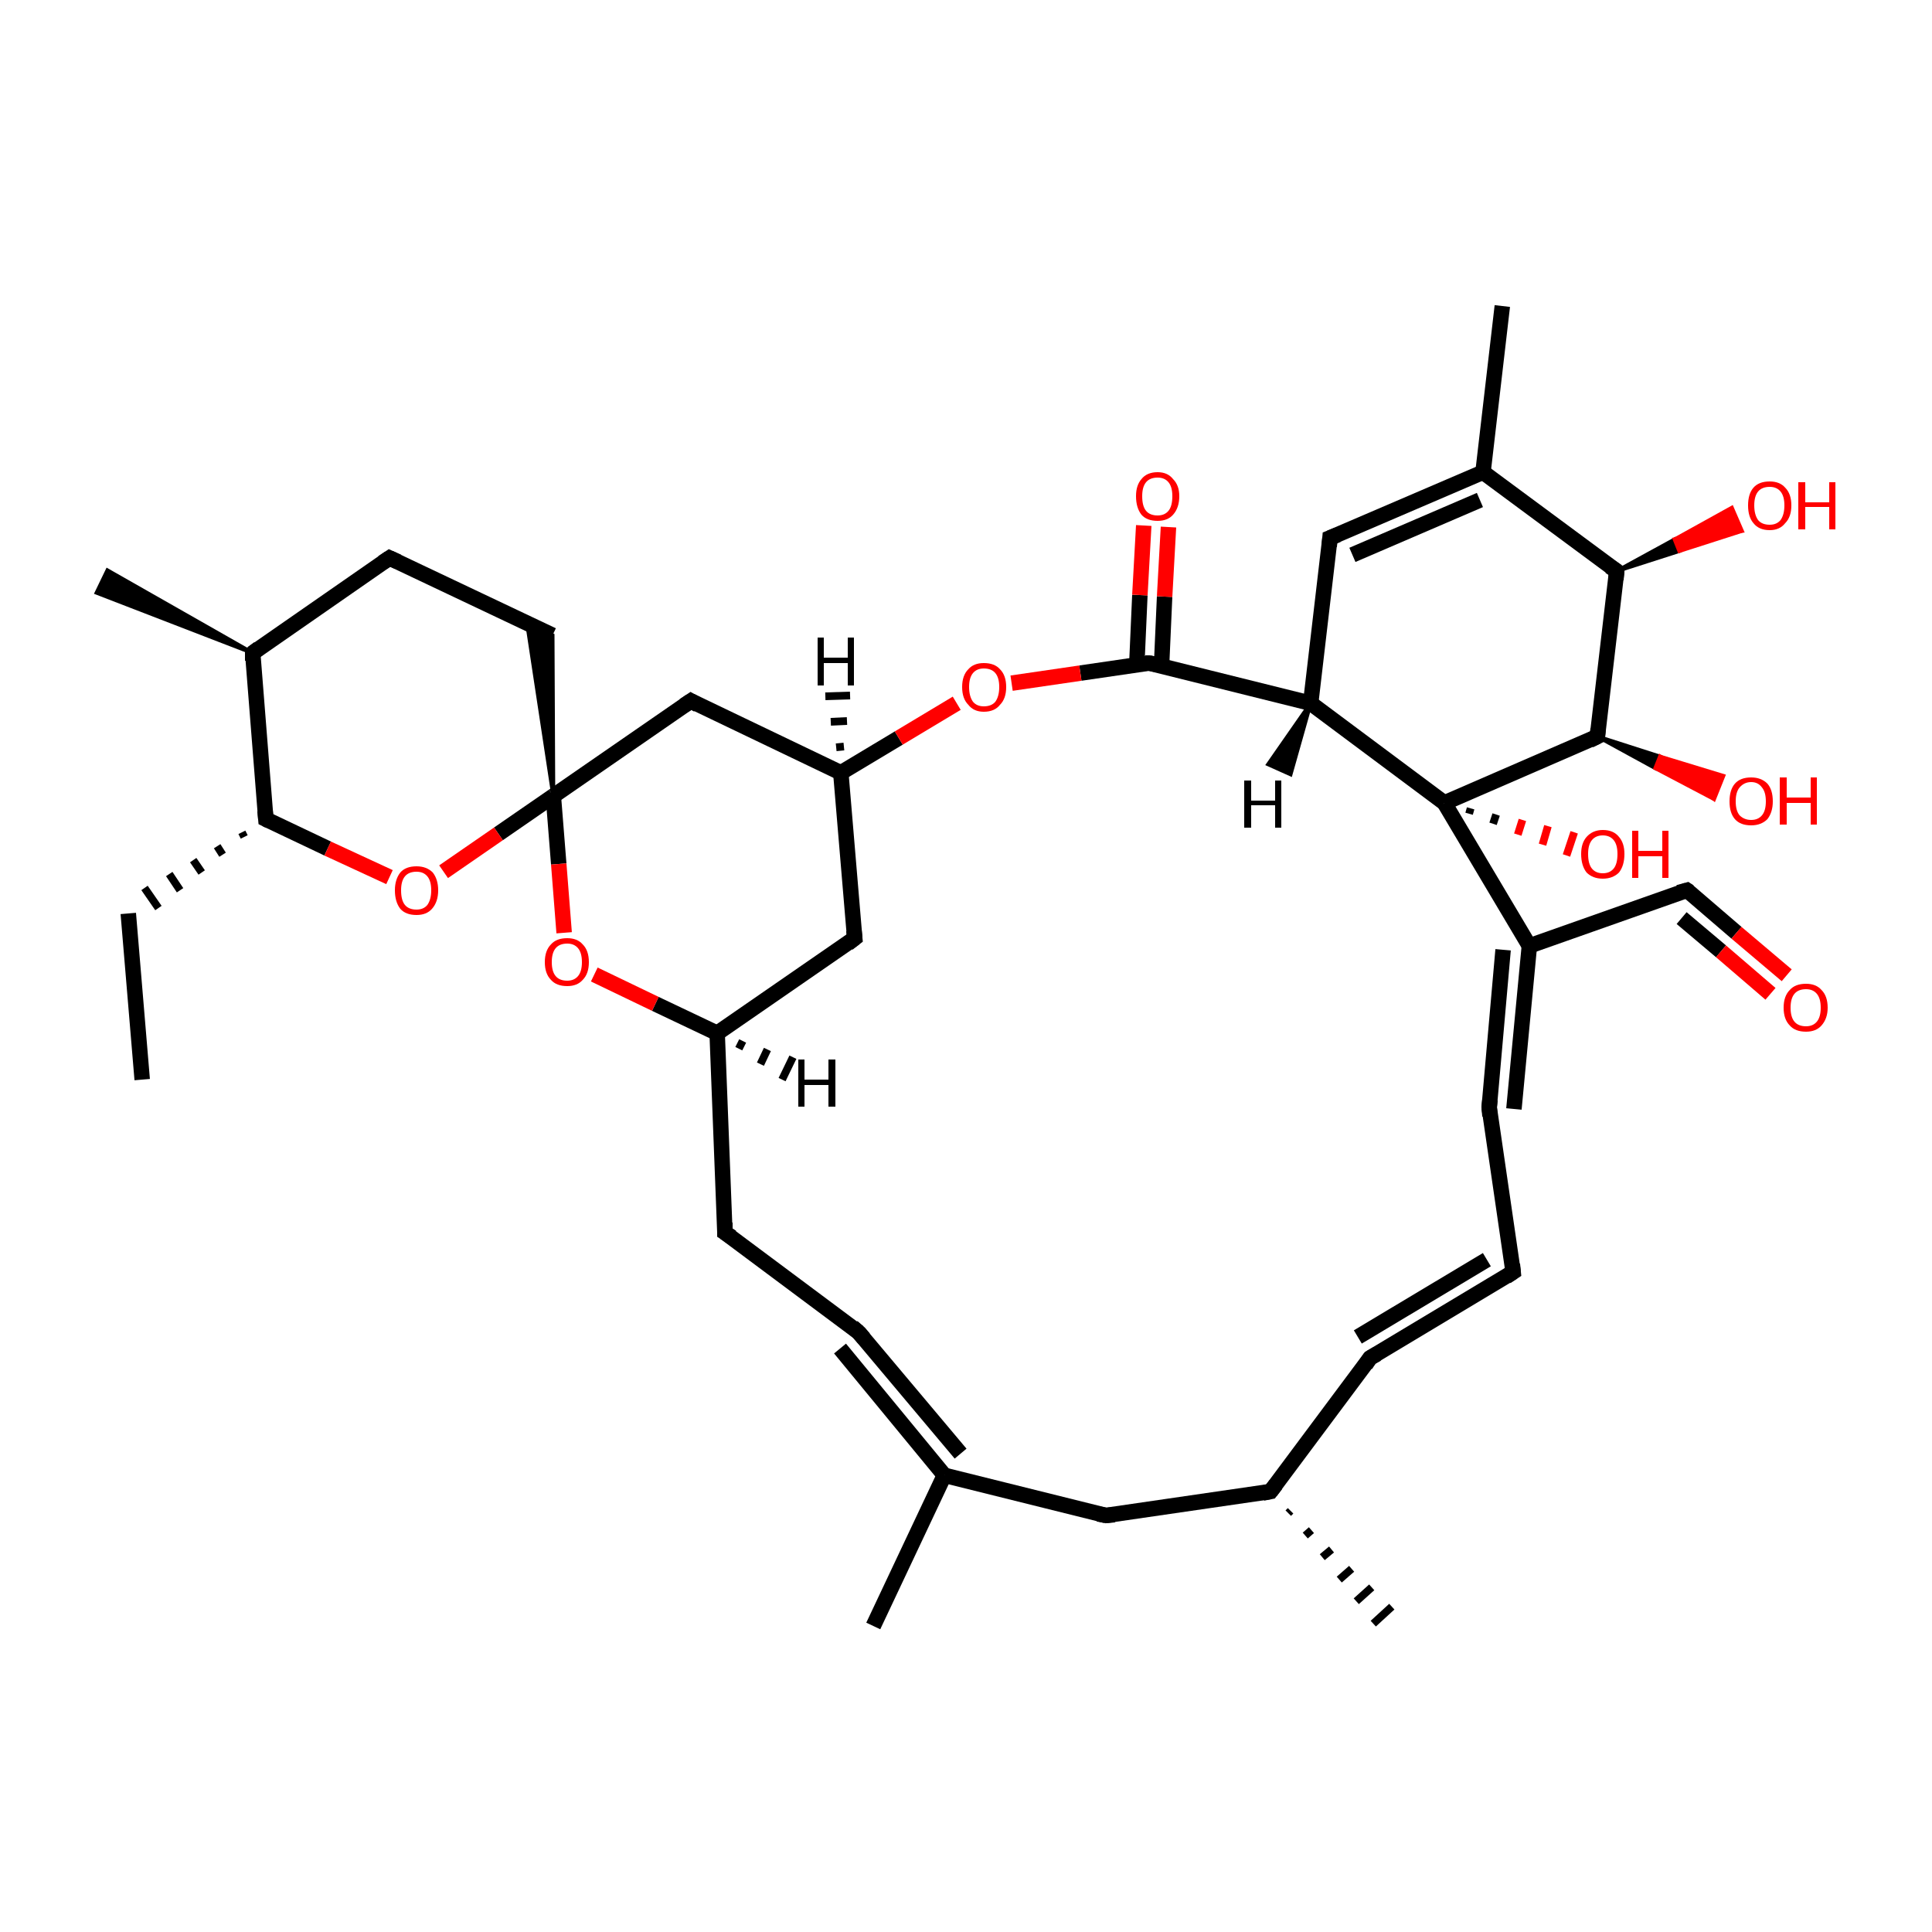 <?xml version='1.0' encoding='iso-8859-1'?>
<svg version='1.1' baseProfile='full'
              xmlns='http://www.w3.org/2000/svg'
                      xmlns:rdkit='http://www.rdkit.org/xml'
                      xmlns:xlink='http://www.w3.org/1999/xlink'
                  xml:space='preserve'
width='250px' height='250px' viewBox='0 0 250 250'>
<!-- END OF HEADER -->
<rect style='opacity:1.0;fill:#FFFFFF;stroke:none' width='250.0' height='250.0' x='0.0' y='0.0'> </rect>
<path class='bond-0 atom-0 atom-5' d='M 18.4,139.7 L 16.6,118.2' style='fill:none;fill-rule:evenodd;stroke:#000000;stroke-width:2.0px;stroke-linecap:butt;stroke-linejoin:miter;stroke-opacity:1' />
<path class='bond-1 atom-18 atom-1' d='M 167.0,195.5 L 166.7,195.8' style='fill:none;fill-rule:evenodd;stroke:#000000;stroke-width:1.0px;stroke-linecap:butt;stroke-linejoin:miter;stroke-opacity:1' />
<path class='bond-1 atom-18 atom-1' d='M 169.7,198.0 L 168.9,198.7' style='fill:none;fill-rule:evenodd;stroke:#000000;stroke-width:1.0px;stroke-linecap:butt;stroke-linejoin:miter;stroke-opacity:1' />
<path class='bond-1 atom-18 atom-1' d='M 172.3,200.5 L 171.1,201.5' style='fill:none;fill-rule:evenodd;stroke:#000000;stroke-width:1.0px;stroke-linecap:butt;stroke-linejoin:miter;stroke-opacity:1' />
<path class='bond-1 atom-18 atom-1' d='M 174.9,203.0 L 173.3,204.4' style='fill:none;fill-rule:evenodd;stroke:#000000;stroke-width:1.0px;stroke-linecap:butt;stroke-linejoin:miter;stroke-opacity:1' />
<path class='bond-1 atom-18 atom-1' d='M 177.5,205.4 L 175.5,207.2' style='fill:none;fill-rule:evenodd;stroke:#000000;stroke-width:1.0px;stroke-linecap:butt;stroke-linejoin:miter;stroke-opacity:1' />
<path class='bond-1 atom-18 atom-1' d='M 180.1,207.9 L 177.7,210.1' style='fill:none;fill-rule:evenodd;stroke:#000000;stroke-width:1.0px;stroke-linecap:butt;stroke-linejoin:miter;stroke-opacity:1' />
<path class='bond-2 atom-2 atom-19' d='M 113.0,210.4 L 122.2,190.9' style='fill:none;fill-rule:evenodd;stroke:#000000;stroke-width:2.0px;stroke-linecap:butt;stroke-linejoin:miter;stroke-opacity:1' />
<path class='bond-3 atom-20 atom-3' d='M 32.7,84.5 L 12.5,76.7 L 13.9,73.8 Z' style='fill:#000000;fill-rule:evenodd;fill-opacity:1;stroke:#000000;stroke-width:0.5px;stroke-linecap:butt;stroke-linejoin:miter;stroke-opacity:1;' />
<path class='bond-4 atom-4 atom-21' d='M 194.4,39.6 L 191.9,61.1' style='fill:none;fill-rule:evenodd;stroke:#000000;stroke-width:2.0px;stroke-linecap:butt;stroke-linejoin:miter;stroke-opacity:1' />
<path class='bond-5 atom-26 atom-5' d='M 31.3,107.7 L 31.6,108.3' style='fill:none;fill-rule:evenodd;stroke:#000000;stroke-width:1.0px;stroke-linecap:butt;stroke-linejoin:miter;stroke-opacity:1' />
<path class='bond-5 atom-26 atom-5' d='M 28.1,109.5 L 28.8,110.6' style='fill:none;fill-rule:evenodd;stroke:#000000;stroke-width:1.0px;stroke-linecap:butt;stroke-linejoin:miter;stroke-opacity:1' />
<path class='bond-5 atom-26 atom-5' d='M 25.0,111.3 L 26.1,112.9' style='fill:none;fill-rule:evenodd;stroke:#000000;stroke-width:1.0px;stroke-linecap:butt;stroke-linejoin:miter;stroke-opacity:1' />
<path class='bond-5 atom-26 atom-5' d='M 21.9,113.1 L 23.3,115.2' style='fill:none;fill-rule:evenodd;stroke:#000000;stroke-width:1.0px;stroke-linecap:butt;stroke-linejoin:miter;stroke-opacity:1' />
<path class='bond-5 atom-26 atom-5' d='M 18.7,114.9 L 20.5,117.5' style='fill:none;fill-rule:evenodd;stroke:#000000;stroke-width:1.0px;stroke-linecap:butt;stroke-linejoin:miter;stroke-opacity:1' />
<path class='bond-6 atom-6 atom-7' d='M 195.8,164.6 L 177.3,175.7' style='fill:none;fill-rule:evenodd;stroke:#000000;stroke-width:2.0px;stroke-linecap:butt;stroke-linejoin:miter;stroke-opacity:1' />
<path class='bond-6 atom-6 atom-7' d='M 192.4,163.0 L 175.7,173.0' style='fill:none;fill-rule:evenodd;stroke:#000000;stroke-width:2.0px;stroke-linecap:butt;stroke-linejoin:miter;stroke-opacity:1' />
<path class='bond-7 atom-6 atom-8' d='M 195.8,164.6 L 192.7,143.3' style='fill:none;fill-rule:evenodd;stroke:#000000;stroke-width:2.0px;stroke-linecap:butt;stroke-linejoin:miter;stroke-opacity:1' />
<path class='bond-8 atom-7 atom-18' d='M 177.3,175.7 L 164.4,193.0' style='fill:none;fill-rule:evenodd;stroke:#000000;stroke-width:2.0px;stroke-linecap:butt;stroke-linejoin:miter;stroke-opacity:1' />
<path class='bond-9 atom-8 atom-22' d='M 195.9,143.5 L 197.9,122.4' style='fill:none;fill-rule:evenodd;stroke:#000000;stroke-width:2.0px;stroke-linecap:butt;stroke-linejoin:miter;stroke-opacity:1' />
<path class='bond-9 atom-8 atom-22' d='M 192.7,143.3 L 194.5,122.9' style='fill:none;fill-rule:evenodd;stroke:#000000;stroke-width:2.0px;stroke-linecap:butt;stroke-linejoin:miter;stroke-opacity:1' />
<path class='bond-10 atom-9 atom-10' d='M 111.1,172.4 L 93.8,159.5' style='fill:none;fill-rule:evenodd;stroke:#000000;stroke-width:2.0px;stroke-linecap:butt;stroke-linejoin:miter;stroke-opacity:1' />
<path class='bond-11 atom-9 atom-19' d='M 108.7,174.5 L 122.2,190.9' style='fill:none;fill-rule:evenodd;stroke:#000000;stroke-width:2.0px;stroke-linecap:butt;stroke-linejoin:miter;stroke-opacity:1' />
<path class='bond-11 atom-9 atom-19' d='M 111.1,172.4 L 124.3,188.1' style='fill:none;fill-rule:evenodd;stroke:#000000;stroke-width:2.0px;stroke-linecap:butt;stroke-linejoin:miter;stroke-opacity:1' />
<path class='bond-12 atom-10 atom-23' d='M 93.8,159.5 L 92.8,133.7' style='fill:none;fill-rule:evenodd;stroke:#000000;stroke-width:2.0px;stroke-linecap:butt;stroke-linejoin:miter;stroke-opacity:1' />
<path class='bond-13 atom-11 atom-12' d='M 50.4,72.2 L 71.5,82.2' style='fill:none;fill-rule:evenodd;stroke:#000000;stroke-width:2.0px;stroke-linecap:butt;stroke-linejoin:miter;stroke-opacity:1' />
<path class='bond-14 atom-11 atom-20' d='M 50.4,72.2 L 32.7,84.5' style='fill:none;fill-rule:evenodd;stroke:#000000;stroke-width:2.0px;stroke-linecap:butt;stroke-linejoin:miter;stroke-opacity:1' />
<path class='bond-15 atom-30 atom-12' d='M 71.6,103.0 L 68.2,80.6 L 71.5,82.2 Z' style='fill:#000000;fill-rule:evenodd;fill-opacity:1;stroke:#000000;stroke-width:0.5px;stroke-linecap:butt;stroke-linejoin:miter;stroke-opacity:1;' />
<path class='bond-16 atom-13 atom-18' d='M 143.1,196.1 L 164.4,193.0' style='fill:none;fill-rule:evenodd;stroke:#000000;stroke-width:2.0px;stroke-linecap:butt;stroke-linejoin:miter;stroke-opacity:1' />
<path class='bond-17 atom-13 atom-19' d='M 143.1,196.1 L 122.2,190.9' style='fill:none;fill-rule:evenodd;stroke:#000000;stroke-width:2.0px;stroke-linecap:butt;stroke-linejoin:miter;stroke-opacity:1' />
<path class='bond-18 atom-14 atom-21' d='M 172.1,69.6 L 191.9,61.1' style='fill:none;fill-rule:evenodd;stroke:#000000;stroke-width:2.0px;stroke-linecap:butt;stroke-linejoin:miter;stroke-opacity:1' />
<path class='bond-18 atom-14 atom-21' d='M 175.0,71.8 L 191.5,64.7' style='fill:none;fill-rule:evenodd;stroke:#000000;stroke-width:2.0px;stroke-linecap:butt;stroke-linejoin:miter;stroke-opacity:1' />
<path class='bond-19 atom-14 atom-25' d='M 172.1,69.6 L 169.6,91.0' style='fill:none;fill-rule:evenodd;stroke:#000000;stroke-width:2.0px;stroke-linecap:butt;stroke-linejoin:miter;stroke-opacity:1' />
<path class='bond-20 atom-15 atom-23' d='M 110.6,121.4 L 92.8,133.7' style='fill:none;fill-rule:evenodd;stroke:#000000;stroke-width:2.0px;stroke-linecap:butt;stroke-linejoin:miter;stroke-opacity:1' />
<path class='bond-21 atom-15 atom-24' d='M 110.6,121.4 L 108.8,100.0' style='fill:none;fill-rule:evenodd;stroke:#000000;stroke-width:2.0px;stroke-linecap:butt;stroke-linejoin:miter;stroke-opacity:1' />
<path class='bond-22 atom-16 atom-24' d='M 89.4,90.7 L 108.8,100.0' style='fill:none;fill-rule:evenodd;stroke:#000000;stroke-width:2.0px;stroke-linecap:butt;stroke-linejoin:miter;stroke-opacity:1' />
<path class='bond-23 atom-16 atom-30' d='M 89.4,90.7 L 71.6,103.0' style='fill:none;fill-rule:evenodd;stroke:#000000;stroke-width:2.0px;stroke-linecap:butt;stroke-linejoin:miter;stroke-opacity:1' />
<path class='bond-24 atom-17 atom-22' d='M 218.3,115.2 L 197.9,122.4' style='fill:none;fill-rule:evenodd;stroke:#000000;stroke-width:2.0px;stroke-linecap:butt;stroke-linejoin:miter;stroke-opacity:1' />
<path class='bond-25 atom-17 atom-32' d='M 218.3,115.2 L 224.7,120.7' style='fill:none;fill-rule:evenodd;stroke:#000000;stroke-width:2.0px;stroke-linecap:butt;stroke-linejoin:miter;stroke-opacity:1' />
<path class='bond-25 atom-17 atom-32' d='M 224.7,120.7 L 231.2,126.2' style='fill:none;fill-rule:evenodd;stroke:#FF0000;stroke-width:2.0px;stroke-linecap:butt;stroke-linejoin:miter;stroke-opacity:1' />
<path class='bond-25 atom-17 atom-32' d='M 217.6,118.8 L 222.7,123.1' style='fill:none;fill-rule:evenodd;stroke:#000000;stroke-width:2.0px;stroke-linecap:butt;stroke-linejoin:miter;stroke-opacity:1' />
<path class='bond-25 atom-17 atom-32' d='M 222.7,123.1 L 229.1,128.6' style='fill:none;fill-rule:evenodd;stroke:#FF0000;stroke-width:2.0px;stroke-linecap:butt;stroke-linejoin:miter;stroke-opacity:1' />
<path class='bond-26 atom-20 atom-26' d='M 32.7,84.5 L 34.4,106.0' style='fill:none;fill-rule:evenodd;stroke:#000000;stroke-width:2.0px;stroke-linecap:butt;stroke-linejoin:miter;stroke-opacity:1' />
<path class='bond-27 atom-21 atom-27' d='M 191.9,61.1 L 209.2,73.9' style='fill:none;fill-rule:evenodd;stroke:#000000;stroke-width:2.0px;stroke-linecap:butt;stroke-linejoin:miter;stroke-opacity:1' />
<path class='bond-28 atom-22 atom-31' d='M 197.9,122.4 L 186.9,103.9' style='fill:none;fill-rule:evenodd;stroke:#000000;stroke-width:2.0px;stroke-linecap:butt;stroke-linejoin:miter;stroke-opacity:1' />
<path class='bond-29 atom-23 atom-38' d='M 92.8,133.7 L 84.8,129.9' style='fill:none;fill-rule:evenodd;stroke:#000000;stroke-width:2.0px;stroke-linecap:butt;stroke-linejoin:miter;stroke-opacity:1' />
<path class='bond-29 atom-23 atom-38' d='M 84.8,129.9 L 76.9,126.1' style='fill:none;fill-rule:evenodd;stroke:#FF0000;stroke-width:2.0px;stroke-linecap:butt;stroke-linejoin:miter;stroke-opacity:1' />
<path class='bond-30 atom-24 atom-37' d='M 108.8,100.0 L 116.3,95.5' style='fill:none;fill-rule:evenodd;stroke:#000000;stroke-width:2.0px;stroke-linecap:butt;stroke-linejoin:miter;stroke-opacity:1' />
<path class='bond-30 atom-24 atom-37' d='M 116.3,95.5 L 123.8,91.0' style='fill:none;fill-rule:evenodd;stroke:#FF0000;stroke-width:2.0px;stroke-linecap:butt;stroke-linejoin:miter;stroke-opacity:1' />
<path class='bond-31 atom-25 atom-29' d='M 169.6,91.0 L 148.7,85.8' style='fill:none;fill-rule:evenodd;stroke:#000000;stroke-width:2.0px;stroke-linecap:butt;stroke-linejoin:miter;stroke-opacity:1' />
<path class='bond-32 atom-25 atom-31' d='M 169.6,91.0 L 186.9,103.9' style='fill:none;fill-rule:evenodd;stroke:#000000;stroke-width:2.0px;stroke-linecap:butt;stroke-linejoin:miter;stroke-opacity:1' />
<path class='bond-33 atom-26 atom-39' d='M 34.4,106.0 L 42.4,109.8' style='fill:none;fill-rule:evenodd;stroke:#000000;stroke-width:2.0px;stroke-linecap:butt;stroke-linejoin:miter;stroke-opacity:1' />
<path class='bond-33 atom-26 atom-39' d='M 42.4,109.8 L 50.4,113.5' style='fill:none;fill-rule:evenodd;stroke:#FF0000;stroke-width:2.0px;stroke-linecap:butt;stroke-linejoin:miter;stroke-opacity:1' />
<path class='bond-34 atom-27 atom-28' d='M 209.2,73.9 L 206.7,95.3' style='fill:none;fill-rule:evenodd;stroke:#000000;stroke-width:2.0px;stroke-linecap:butt;stroke-linejoin:miter;stroke-opacity:1' />
<path class='bond-35 atom-27 atom-33' d='M 209.2,73.9 L 216.7,69.8 L 217.3,71.3 Z' style='fill:#000000;fill-rule:evenodd;fill-opacity:1;stroke:#000000;stroke-width:0.5px;stroke-linecap:butt;stroke-linejoin:miter;stroke-opacity:1;' />
<path class='bond-35 atom-27 atom-33' d='M 216.7,69.8 L 225.4,68.7 L 224.1,65.7 Z' style='fill:#FF0000;fill-rule:evenodd;fill-opacity:1;stroke:#FF0000;stroke-width:0.5px;stroke-linecap:butt;stroke-linejoin:miter;stroke-opacity:1;' />
<path class='bond-35 atom-27 atom-33' d='M 216.7,69.8 L 217.3,71.3 L 225.4,68.7 Z' style='fill:#FF0000;fill-rule:evenodd;fill-opacity:1;stroke:#FF0000;stroke-width:0.5px;stroke-linecap:butt;stroke-linejoin:miter;stroke-opacity:1;' />
<path class='bond-36 atom-28 atom-31' d='M 206.7,95.3 L 186.9,103.9' style='fill:none;fill-rule:evenodd;stroke:#000000;stroke-width:2.0px;stroke-linecap:butt;stroke-linejoin:miter;stroke-opacity:1' />
<path class='bond-37 atom-28 atom-34' d='M 206.7,95.3 L 214.8,97.9 L 214.2,99.4 Z' style='fill:#000000;fill-rule:evenodd;fill-opacity:1;stroke:#000000;stroke-width:0.5px;stroke-linecap:butt;stroke-linejoin:miter;stroke-opacity:1;' />
<path class='bond-37 atom-28 atom-34' d='M 214.8,97.9 L 221.8,103.4 L 223.0,100.4 Z' style='fill:#FF0000;fill-rule:evenodd;fill-opacity:1;stroke:#FF0000;stroke-width:0.5px;stroke-linecap:butt;stroke-linejoin:miter;stroke-opacity:1;' />
<path class='bond-37 atom-28 atom-34' d='M 214.8,97.9 L 214.2,99.4 L 221.8,103.4 Z' style='fill:#FF0000;fill-rule:evenodd;fill-opacity:1;stroke:#FF0000;stroke-width:0.5px;stroke-linecap:butt;stroke-linejoin:miter;stroke-opacity:1;' />
<path class='bond-38 atom-29 atom-35' d='M 150.3,86.2 L 150.7,77.2' style='fill:none;fill-rule:evenodd;stroke:#000000;stroke-width:2.0px;stroke-linecap:butt;stroke-linejoin:miter;stroke-opacity:1' />
<path class='bond-38 atom-29 atom-35' d='M 150.7,77.2 L 151.2,68.2' style='fill:none;fill-rule:evenodd;stroke:#FF0000;stroke-width:2.0px;stroke-linecap:butt;stroke-linejoin:miter;stroke-opacity:1' />
<path class='bond-38 atom-29 atom-35' d='M 147.1,86.0 L 147.5,77.0' style='fill:none;fill-rule:evenodd;stroke:#000000;stroke-width:2.0px;stroke-linecap:butt;stroke-linejoin:miter;stroke-opacity:1' />
<path class='bond-38 atom-29 atom-35' d='M 147.5,77.0 L 148.0,68.0' style='fill:none;fill-rule:evenodd;stroke:#FF0000;stroke-width:2.0px;stroke-linecap:butt;stroke-linejoin:miter;stroke-opacity:1' />
<path class='bond-39 atom-29 atom-37' d='M 148.7,85.8 L 139.8,87.1' style='fill:none;fill-rule:evenodd;stroke:#000000;stroke-width:2.0px;stroke-linecap:butt;stroke-linejoin:miter;stroke-opacity:1' />
<path class='bond-39 atom-29 atom-37' d='M 139.8,87.1 L 130.9,88.4' style='fill:none;fill-rule:evenodd;stroke:#FF0000;stroke-width:2.0px;stroke-linecap:butt;stroke-linejoin:miter;stroke-opacity:1' />
<path class='bond-40 atom-30 atom-38' d='M 71.6,103.0 L 72.3,111.8' style='fill:none;fill-rule:evenodd;stroke:#000000;stroke-width:2.0px;stroke-linecap:butt;stroke-linejoin:miter;stroke-opacity:1' />
<path class='bond-40 atom-30 atom-38' d='M 72.3,111.8 L 73.0,120.7' style='fill:none;fill-rule:evenodd;stroke:#FF0000;stroke-width:2.0px;stroke-linecap:butt;stroke-linejoin:miter;stroke-opacity:1' />
<path class='bond-41 atom-30 atom-39' d='M 71.6,103.0 L 64.5,107.9' style='fill:none;fill-rule:evenodd;stroke:#000000;stroke-width:2.0px;stroke-linecap:butt;stroke-linejoin:miter;stroke-opacity:1' />
<path class='bond-41 atom-30 atom-39' d='M 64.5,107.9 L 57.4,112.8' style='fill:none;fill-rule:evenodd;stroke:#FF0000;stroke-width:2.0px;stroke-linecap:butt;stroke-linejoin:miter;stroke-opacity:1' />
<path class='bond-42 atom-31 atom-36' d='M 190.3,104.6 L 190.1,105.3' style='fill:none;fill-rule:evenodd;stroke:#000000;stroke-width:1.0px;stroke-linecap:butt;stroke-linejoin:miter;stroke-opacity:1' />
<path class='bond-42 atom-31 atom-36' d='M 193.6,105.4 L 193.2,106.6' style='fill:none;fill-rule:evenodd;stroke:#000000;stroke-width:1.0px;stroke-linecap:butt;stroke-linejoin:miter;stroke-opacity:1' />
<path class='bond-42 atom-31 atom-36' d='M 197.0,106.1 L 196.4,108.0' style='fill:none;fill-rule:evenodd;stroke:#FF0000;stroke-width:1.0px;stroke-linecap:butt;stroke-linejoin:miter;stroke-opacity:1' />
<path class='bond-42 atom-31 atom-36' d='M 200.3,106.9 L 199.6,109.3' style='fill:none;fill-rule:evenodd;stroke:#FF0000;stroke-width:1.0px;stroke-linecap:butt;stroke-linejoin:miter;stroke-opacity:1' />
<path class='bond-42 atom-31 atom-36' d='M 203.7,107.7 L 202.7,110.7' style='fill:none;fill-rule:evenodd;stroke:#FF0000;stroke-width:1.0px;stroke-linecap:butt;stroke-linejoin:miter;stroke-opacity:1' />
<path class='bond-43 atom-23 atom-40' d='M 96.1,134.7 L 95.6,135.7' style='fill:none;fill-rule:evenodd;stroke:#000000;stroke-width:1.0px;stroke-linecap:butt;stroke-linejoin:miter;stroke-opacity:1' />
<path class='bond-43 atom-23 atom-40' d='M 99.3,135.8 L 98.4,137.7' style='fill:none;fill-rule:evenodd;stroke:#000000;stroke-width:1.0px;stroke-linecap:butt;stroke-linejoin:miter;stroke-opacity:1' />
<path class='bond-43 atom-23 atom-40' d='M 102.6,136.8 L 101.2,139.7' style='fill:none;fill-rule:evenodd;stroke:#000000;stroke-width:1.0px;stroke-linecap:butt;stroke-linejoin:miter;stroke-opacity:1' />
<path class='bond-44 atom-24 atom-41' d='M 108.2,96.7 L 109.2,96.6' style='fill:none;fill-rule:evenodd;stroke:#000000;stroke-width:1.0px;stroke-linecap:butt;stroke-linejoin:miter;stroke-opacity:1' />
<path class='bond-44 atom-24 atom-41' d='M 107.5,93.4 L 109.6,93.3' style='fill:none;fill-rule:evenodd;stroke:#000000;stroke-width:1.0px;stroke-linecap:butt;stroke-linejoin:miter;stroke-opacity:1' />
<path class='bond-44 atom-24 atom-41' d='M 106.8,90.1 L 110.0,90.0' style='fill:none;fill-rule:evenodd;stroke:#000000;stroke-width:1.0px;stroke-linecap:butt;stroke-linejoin:miter;stroke-opacity:1' />
<path class='bond-45 atom-25 atom-42' d='M 169.6,91.0 L 167.0,100.2 L 164.1,98.9 Z' style='fill:#000000;fill-rule:evenodd;fill-opacity:1;stroke:#000000;stroke-width:0.5px;stroke-linecap:butt;stroke-linejoin:miter;stroke-opacity:1;' />
<path d='M 194.9,165.2 L 195.8,164.6 L 195.7,163.6' style='fill:none;stroke:#000000;stroke-width:2.0px;stroke-linecap:butt;stroke-linejoin:miter;stroke-opacity:1;' />
<path d='M 178.2,175.2 L 177.3,175.7 L 176.7,176.6' style='fill:none;stroke:#000000;stroke-width:2.0px;stroke-linecap:butt;stroke-linejoin:miter;stroke-opacity:1;' />
<path d='M 192.8,144.4 L 192.7,143.3 L 192.8,142.3' style='fill:none;stroke:#000000;stroke-width:2.0px;stroke-linecap:butt;stroke-linejoin:miter;stroke-opacity:1;' />
<path d='M 110.3,171.7 L 111.1,172.4 L 111.8,173.2' style='fill:none;stroke:#000000;stroke-width:2.0px;stroke-linecap:butt;stroke-linejoin:miter;stroke-opacity:1;' />
<path d='M 94.7,160.1 L 93.8,159.5 L 93.8,158.2' style='fill:none;stroke:#000000;stroke-width:2.0px;stroke-linecap:butt;stroke-linejoin:miter;stroke-opacity:1;' />
<path d='M 51.5,72.7 L 50.4,72.2 L 49.5,72.8' style='fill:none;stroke:#000000;stroke-width:2.0px;stroke-linecap:butt;stroke-linejoin:miter;stroke-opacity:1;' />
<path d='M 144.2,196.0 L 143.1,196.1 L 142.1,195.9' style='fill:none;stroke:#000000;stroke-width:2.0px;stroke-linecap:butt;stroke-linejoin:miter;stroke-opacity:1;' />
<path d='M 173.1,69.2 L 172.1,69.6 L 172.0,70.7' style='fill:none;stroke:#000000;stroke-width:2.0px;stroke-linecap:butt;stroke-linejoin:miter;stroke-opacity:1;' />
<path d='M 109.7,122.1 L 110.6,121.4 L 110.5,120.4' style='fill:none;stroke:#000000;stroke-width:2.0px;stroke-linecap:butt;stroke-linejoin:miter;stroke-opacity:1;' />
<path d='M 90.3,91.2 L 89.4,90.7 L 88.5,91.3' style='fill:none;stroke:#000000;stroke-width:2.0px;stroke-linecap:butt;stroke-linejoin:miter;stroke-opacity:1;' />
<path d='M 217.2,115.5 L 218.3,115.2 L 218.6,115.4' style='fill:none;stroke:#000000;stroke-width:2.0px;stroke-linecap:butt;stroke-linejoin:miter;stroke-opacity:1;' />
<path d='M 165.1,192.1 L 164.4,193.0 L 163.4,193.2' style='fill:none;stroke:#000000;stroke-width:2.0px;stroke-linecap:butt;stroke-linejoin:miter;stroke-opacity:1;' />
<path d='M 33.5,83.9 L 32.7,84.5 L 32.7,85.5' style='fill:none;stroke:#000000;stroke-width:2.0px;stroke-linecap:butt;stroke-linejoin:miter;stroke-opacity:1;' />
<path d='M 34.3,104.9 L 34.4,106.0 L 34.8,106.2' style='fill:none;stroke:#000000;stroke-width:2.0px;stroke-linecap:butt;stroke-linejoin:miter;stroke-opacity:1;' />
<path d='M 208.3,73.3 L 209.2,73.9 L 209.1,75.0' style='fill:none;stroke:#000000;stroke-width:2.0px;stroke-linecap:butt;stroke-linejoin:miter;stroke-opacity:1;' />
<path d='M 206.8,94.3 L 206.7,95.3 L 205.7,95.8' style='fill:none;stroke:#000000;stroke-width:2.0px;stroke-linecap:butt;stroke-linejoin:miter;stroke-opacity:1;' />
<path d='M 149.7,86.0 L 148.7,85.8 L 148.2,85.8' style='fill:none;stroke:#000000;stroke-width:2.0px;stroke-linecap:butt;stroke-linejoin:miter;stroke-opacity:1;' />
<path class='atom-32' d='M 230.8 130.4
Q 230.8 128.9, 231.6 128.1
Q 232.3 127.3, 233.7 127.3
Q 235.0 127.3, 235.7 128.1
Q 236.5 128.9, 236.5 130.4
Q 236.5 131.8, 235.7 132.7
Q 235.0 133.5, 233.7 133.5
Q 232.3 133.5, 231.6 132.7
Q 230.8 131.9, 230.8 130.4
M 233.7 132.8
Q 234.6 132.8, 235.1 132.2
Q 235.6 131.6, 235.6 130.4
Q 235.6 129.2, 235.1 128.6
Q 234.6 128.0, 233.7 128.0
Q 232.7 128.0, 232.2 128.6
Q 231.7 129.2, 231.7 130.4
Q 231.7 131.6, 232.2 132.2
Q 232.7 132.8, 233.7 132.8
' fill='#FF0000'/>
<path class='atom-33' d='M 226.2 65.4
Q 226.2 63.9, 226.9 63.1
Q 227.6 62.3, 229.0 62.3
Q 230.3 62.3, 231.0 63.1
Q 231.8 63.9, 231.8 65.4
Q 231.8 66.9, 231.0 67.7
Q 230.3 68.6, 229.0 68.6
Q 227.6 68.6, 226.9 67.7
Q 226.2 66.9, 226.2 65.4
M 229.0 67.9
Q 229.9 67.9, 230.4 67.3
Q 230.9 66.6, 230.9 65.4
Q 230.9 64.2, 230.4 63.6
Q 229.9 63.0, 229.0 63.0
Q 228.0 63.0, 227.5 63.6
Q 227.0 64.2, 227.0 65.4
Q 227.0 66.6, 227.5 67.3
Q 228.0 67.9, 229.0 67.9
' fill='#FF0000'/>
<path class='atom-33' d='M 232.7 62.4
L 233.6 62.4
L 233.6 65.0
L 236.7 65.0
L 236.7 62.4
L 237.5 62.4
L 237.5 68.5
L 236.7 68.5
L 236.7 65.6
L 233.6 65.6
L 233.6 68.5
L 232.7 68.5
L 232.7 62.4
' fill='#FF0000'/>
<path class='atom-34' d='M 223.8 103.7
Q 223.8 102.2, 224.5 101.4
Q 225.2 100.6, 226.6 100.6
Q 227.9 100.6, 228.7 101.4
Q 229.4 102.2, 229.4 103.7
Q 229.4 105.1, 228.7 106.0
Q 227.9 106.8, 226.6 106.8
Q 225.2 106.8, 224.5 106.0
Q 223.8 105.2, 223.8 103.7
M 226.6 106.1
Q 227.5 106.1, 228.0 105.5
Q 228.5 104.9, 228.5 103.7
Q 228.5 102.5, 228.0 101.9
Q 227.5 101.2, 226.6 101.2
Q 225.7 101.2, 225.1 101.9
Q 224.6 102.5, 224.6 103.7
Q 224.6 104.9, 225.1 105.5
Q 225.7 106.1, 226.6 106.1
' fill='#FF0000'/>
<path class='atom-34' d='M 230.3 100.6
L 231.2 100.6
L 231.2 103.2
L 234.3 103.2
L 234.3 100.6
L 235.1 100.6
L 235.1 106.7
L 234.3 106.7
L 234.3 103.9
L 231.2 103.9
L 231.2 106.7
L 230.3 106.7
L 230.3 100.6
' fill='#FF0000'/>
<path class='atom-35' d='M 147.0 64.2
Q 147.0 62.8, 147.7 62.0
Q 148.4 61.1, 149.8 61.1
Q 151.1 61.1, 151.8 62.0
Q 152.6 62.8, 152.6 64.2
Q 152.6 65.7, 151.8 66.6
Q 151.1 67.4, 149.8 67.4
Q 148.4 67.4, 147.7 66.6
Q 147.0 65.7, 147.0 64.2
M 149.8 66.7
Q 150.7 66.7, 151.2 66.1
Q 151.7 65.5, 151.7 64.2
Q 151.7 63.0, 151.2 62.4
Q 150.7 61.8, 149.8 61.8
Q 148.8 61.8, 148.3 62.4
Q 147.8 63.0, 147.8 64.2
Q 147.8 65.5, 148.3 66.1
Q 148.8 66.7, 149.8 66.7
' fill='#FF0000'/>
<path class='atom-36' d='M 204.6 110.5
Q 204.6 109.1, 205.3 108.3
Q 206.1 107.4, 207.4 107.4
Q 208.8 107.4, 209.5 108.3
Q 210.2 109.1, 210.2 110.5
Q 210.2 112.0, 209.5 112.9
Q 208.7 113.7, 207.4 113.7
Q 206.1 113.7, 205.3 112.9
Q 204.6 112.0, 204.6 110.5
M 207.4 113.0
Q 208.3 113.0, 208.8 112.4
Q 209.3 111.8, 209.3 110.5
Q 209.3 109.3, 208.8 108.7
Q 208.3 108.1, 207.4 108.1
Q 206.5 108.1, 206.0 108.7
Q 205.5 109.3, 205.5 110.5
Q 205.5 111.8, 206.0 112.4
Q 206.5 113.0, 207.4 113.0
' fill='#FF0000'/>
<path class='atom-36' d='M 211.2 107.5
L 212.0 107.5
L 212.0 110.1
L 215.1 110.1
L 215.1 107.5
L 215.9 107.5
L 215.9 113.6
L 215.1 113.6
L 215.1 110.8
L 212.0 110.8
L 212.0 113.6
L 211.2 113.6
L 211.2 107.5
' fill='#FF0000'/>
<path class='atom-37' d='M 124.5 88.9
Q 124.5 87.4, 125.3 86.6
Q 126.0 85.8, 127.3 85.8
Q 128.7 85.8, 129.4 86.6
Q 130.2 87.4, 130.2 88.9
Q 130.2 90.4, 129.4 91.2
Q 128.7 92.1, 127.3 92.1
Q 126.0 92.1, 125.3 91.2
Q 124.5 90.4, 124.5 88.9
M 127.3 91.4
Q 128.3 91.4, 128.8 90.8
Q 129.3 90.1, 129.3 88.9
Q 129.3 87.7, 128.8 87.1
Q 128.3 86.5, 127.3 86.5
Q 126.4 86.5, 125.9 87.1
Q 125.4 87.7, 125.4 88.9
Q 125.4 90.1, 125.9 90.8
Q 126.4 91.4, 127.3 91.4
' fill='#FF0000'/>
<path class='atom-38' d='M 70.5 124.5
Q 70.5 123.0, 71.3 122.2
Q 72.0 121.4, 73.4 121.4
Q 74.7 121.4, 75.4 122.2
Q 76.2 123.0, 76.2 124.5
Q 76.2 126.0, 75.4 126.8
Q 74.7 127.6, 73.4 127.6
Q 72.0 127.6, 71.3 126.8
Q 70.5 126.0, 70.5 124.5
M 73.4 126.9
Q 74.3 126.9, 74.8 126.3
Q 75.3 125.7, 75.3 124.5
Q 75.3 123.3, 74.8 122.7
Q 74.3 122.1, 73.4 122.1
Q 72.4 122.1, 71.9 122.7
Q 71.4 123.3, 71.4 124.5
Q 71.4 125.7, 71.9 126.3
Q 72.4 126.9, 73.4 126.9
' fill='#FF0000'/>
<path class='atom-39' d='M 51.1 115.2
Q 51.1 113.8, 51.8 112.9
Q 52.5 112.1, 53.9 112.1
Q 55.2 112.1, 56.0 112.9
Q 56.7 113.8, 56.7 115.2
Q 56.7 116.7, 55.9 117.6
Q 55.2 118.4, 53.9 118.4
Q 52.5 118.4, 51.8 117.6
Q 51.1 116.7, 51.1 115.2
M 53.9 117.7
Q 54.8 117.7, 55.3 117.1
Q 55.8 116.4, 55.8 115.2
Q 55.8 114.0, 55.3 113.4
Q 54.8 112.8, 53.9 112.8
Q 52.9 112.8, 52.4 113.4
Q 51.9 114.0, 51.9 115.2
Q 51.9 116.5, 52.4 117.1
Q 52.9 117.7, 53.9 117.7
' fill='#FF0000'/>
<path class='atom-40' d='M 103.3 137.1
L 104.1 137.1
L 104.1 139.7
L 107.2 139.7
L 107.2 137.1
L 108.1 137.1
L 108.1 143.2
L 107.2 143.2
L 107.2 140.4
L 104.1 140.4
L 104.1 143.2
L 103.3 143.2
L 103.3 137.1
' fill='#000000'/>
<path class='atom-41' d='M 105.8 82.5
L 106.6 82.5
L 106.6 85.1
L 109.7 85.1
L 109.7 82.5
L 110.5 82.5
L 110.5 88.7
L 109.7 88.7
L 109.7 85.8
L 106.6 85.8
L 106.6 88.7
L 105.8 88.7
L 105.8 82.5
' fill='#000000'/>
<path class='atom-42' d='M 161.0 101.0
L 161.9 101.0
L 161.9 103.6
L 165.0 103.6
L 165.0 101.0
L 165.8 101.0
L 165.8 107.1
L 165.0 107.1
L 165.0 104.2
L 161.9 104.2
L 161.9 107.1
L 161.0 107.1
L 161.0 101.0
' fill='#000000'/>
</svg>
